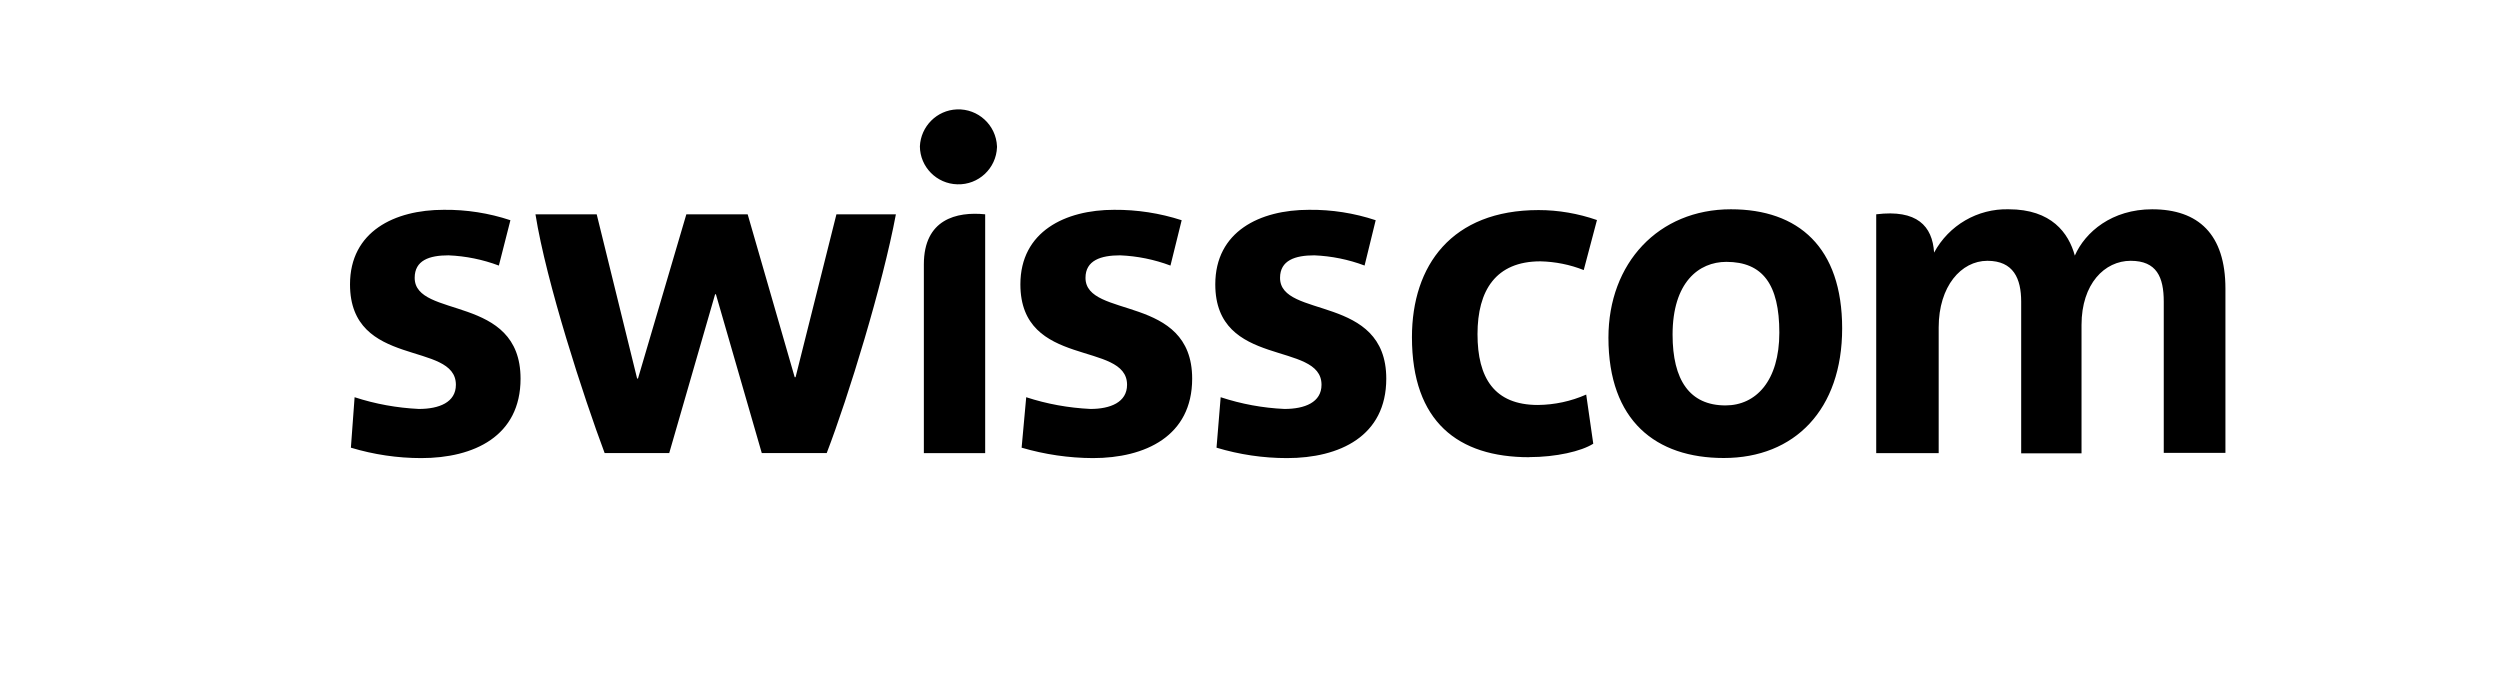 <?xml version="1.0" encoding="UTF-8"?>
<svg xmlns="http://www.w3.org/2000/svg" xmlns:inkscape="http://www.inkscape.org/namespaces/inkscape" xmlns:sodipodi="http://sodipodi.sourceforge.net/DTD/sodipodi-0.dtd" xmlns:svg="http://www.w3.org/2000/svg" version="1.1" viewBox="0 0 283.35 76.51">
  <g id="svg1009">
    <g id="layer1">
      <path id="path638" d="M154.67,30.1c-1.83-.69-3.76-1.08-5.71-1.16-2.18,0-3.88.57-3.88,2.55,0,4.68,12.04,1.8,12.04,11.43,0,6.52-5.29,9-11.25,9-2.71,0-5.4-.4-7.99-1.18l.47-5.72c2.34.77,4.77,1.22,7.23,1.33,2.31,0,4.2-.75,4.2-2.74,0-5.01-12.04-1.8-12.04-11.38,0-6,5.05-8.45,10.62-8.45,2.57-.03,5.12.37,7.56,1.18l-1.26,5.14ZM132.66,30.1c-1.83-.69-3.76-1.08-5.71-1.16-2.18,0-3.92.57-3.92,2.55,0,4.68,12.09,1.8,12.09,11.43,0,6.52-5.33,9-11.25,9-2.73-.01-5.45-.41-8.08-1.18l.52-5.72c2.35.77,4.8,1.21,7.28,1.33,2.25,0,4.15-.75,4.15-2.74,0-5.01-12.09-1.8-12.09-11.38,0-6,5.1-8.45,10.62-8.45,2.6-.02,5.19.38,7.66,1.18l-1.27,5.14ZM243.92,23.72c5.25,0,8.31,2.83,8.31,9v18.61h-6.99v-17.14c0-2.78-.8-4.63-3.75-4.63s-5.57,2.6-5.57,7.27v14.55h-6.84v-17.19c0-2.6-.86-4.63-3.83-4.63s-5.52,2.88-5.52,7.55v14.25h-7.08v-27.07c4.62-.57,6.37,1.32,6.56,4.34,1.67-3.1,4.93-5,8.45-4.91,4.86,0,6.8,2.69,7.5,5.25,1.18-2.68,4.2-5.25,8.78-5.25h-.02ZM101.54,24.29c-1.5,8.02-5.39,20.69-7.84,27.06h-7.36l-5.2-18h-.09l-5.2,18h-7.32c-2.36-6.29-6.62-19.37-7.84-27.06h6.94l4.58,18.61h.1l5.48-18.61h6.95l5.33,18.46h.1l4.63-18.46h6.75ZM56.54,30.1c-1.83-.69-3.76-1.08-5.71-1.16-2.18,0-3.83.57-3.83,2.55,0,4.68,12,1.8,12,11.43,0,6.52-5.29,9-11.25,9-2.7,0-5.39-.4-7.98-1.18l.42-5.72c2.35.77,4.8,1.21,7.28,1.33,2.31,0,4.2-.75,4.2-2.74,0-5.01-12-1.8-12-11.38,0-6,5.05-8.45,10.62-8.45,2.57-.03,5.12.37,7.56,1.18l-1.31,5.14ZM195.38,51.91c-7.69,0-13.08-4.2-13.08-13.64,0-8.45,5.67-14.55,13.88-14.55,7.65,0,12.61,4.3,12.61,13.5s-5.38,14.69-13.41,14.69h0ZM195.66,29.68c-3.11,0-6.09,2.31-6.09,8.25,0,5.14,1.93,8.02,6,8.02,3.45,0,6.1-2.78,6.1-8.25s-1.89-8.02-6-8.02h0ZM104.71,51.36h6.95v-27.07c-3.26-.33-6.95.57-6.95,5.67v21.4ZM108.5,20.89c2.4.08,4.41-1.8,4.5-4.2,0-.03,0-.07,0-.1-.1-2.41-2.14-4.29-4.55-4.19-2.27.09-4.09,1.92-4.19,4.19.02,2.34,1.9,4.24,4.24,4.3ZM173.3,51.82c-8.03,0-13.27-4.01-13.27-13.6,0-8.13,4.5-14.41,14.35-14.41,2.25,0,4.49.39,6.62,1.13l-1.5,5.67c-1.56-.62-3.22-.95-4.91-.99-5.06,0-7.13,3.3-7.13,8.25s1.89,8.03,6.85,8.03c1.89-.02,3.75-.42,5.47-1.18l.8,5.57c-1.35.86-4.23,1.52-7.25,1.52h-.03Z"></path>
    </g>
  </g>
</svg>
